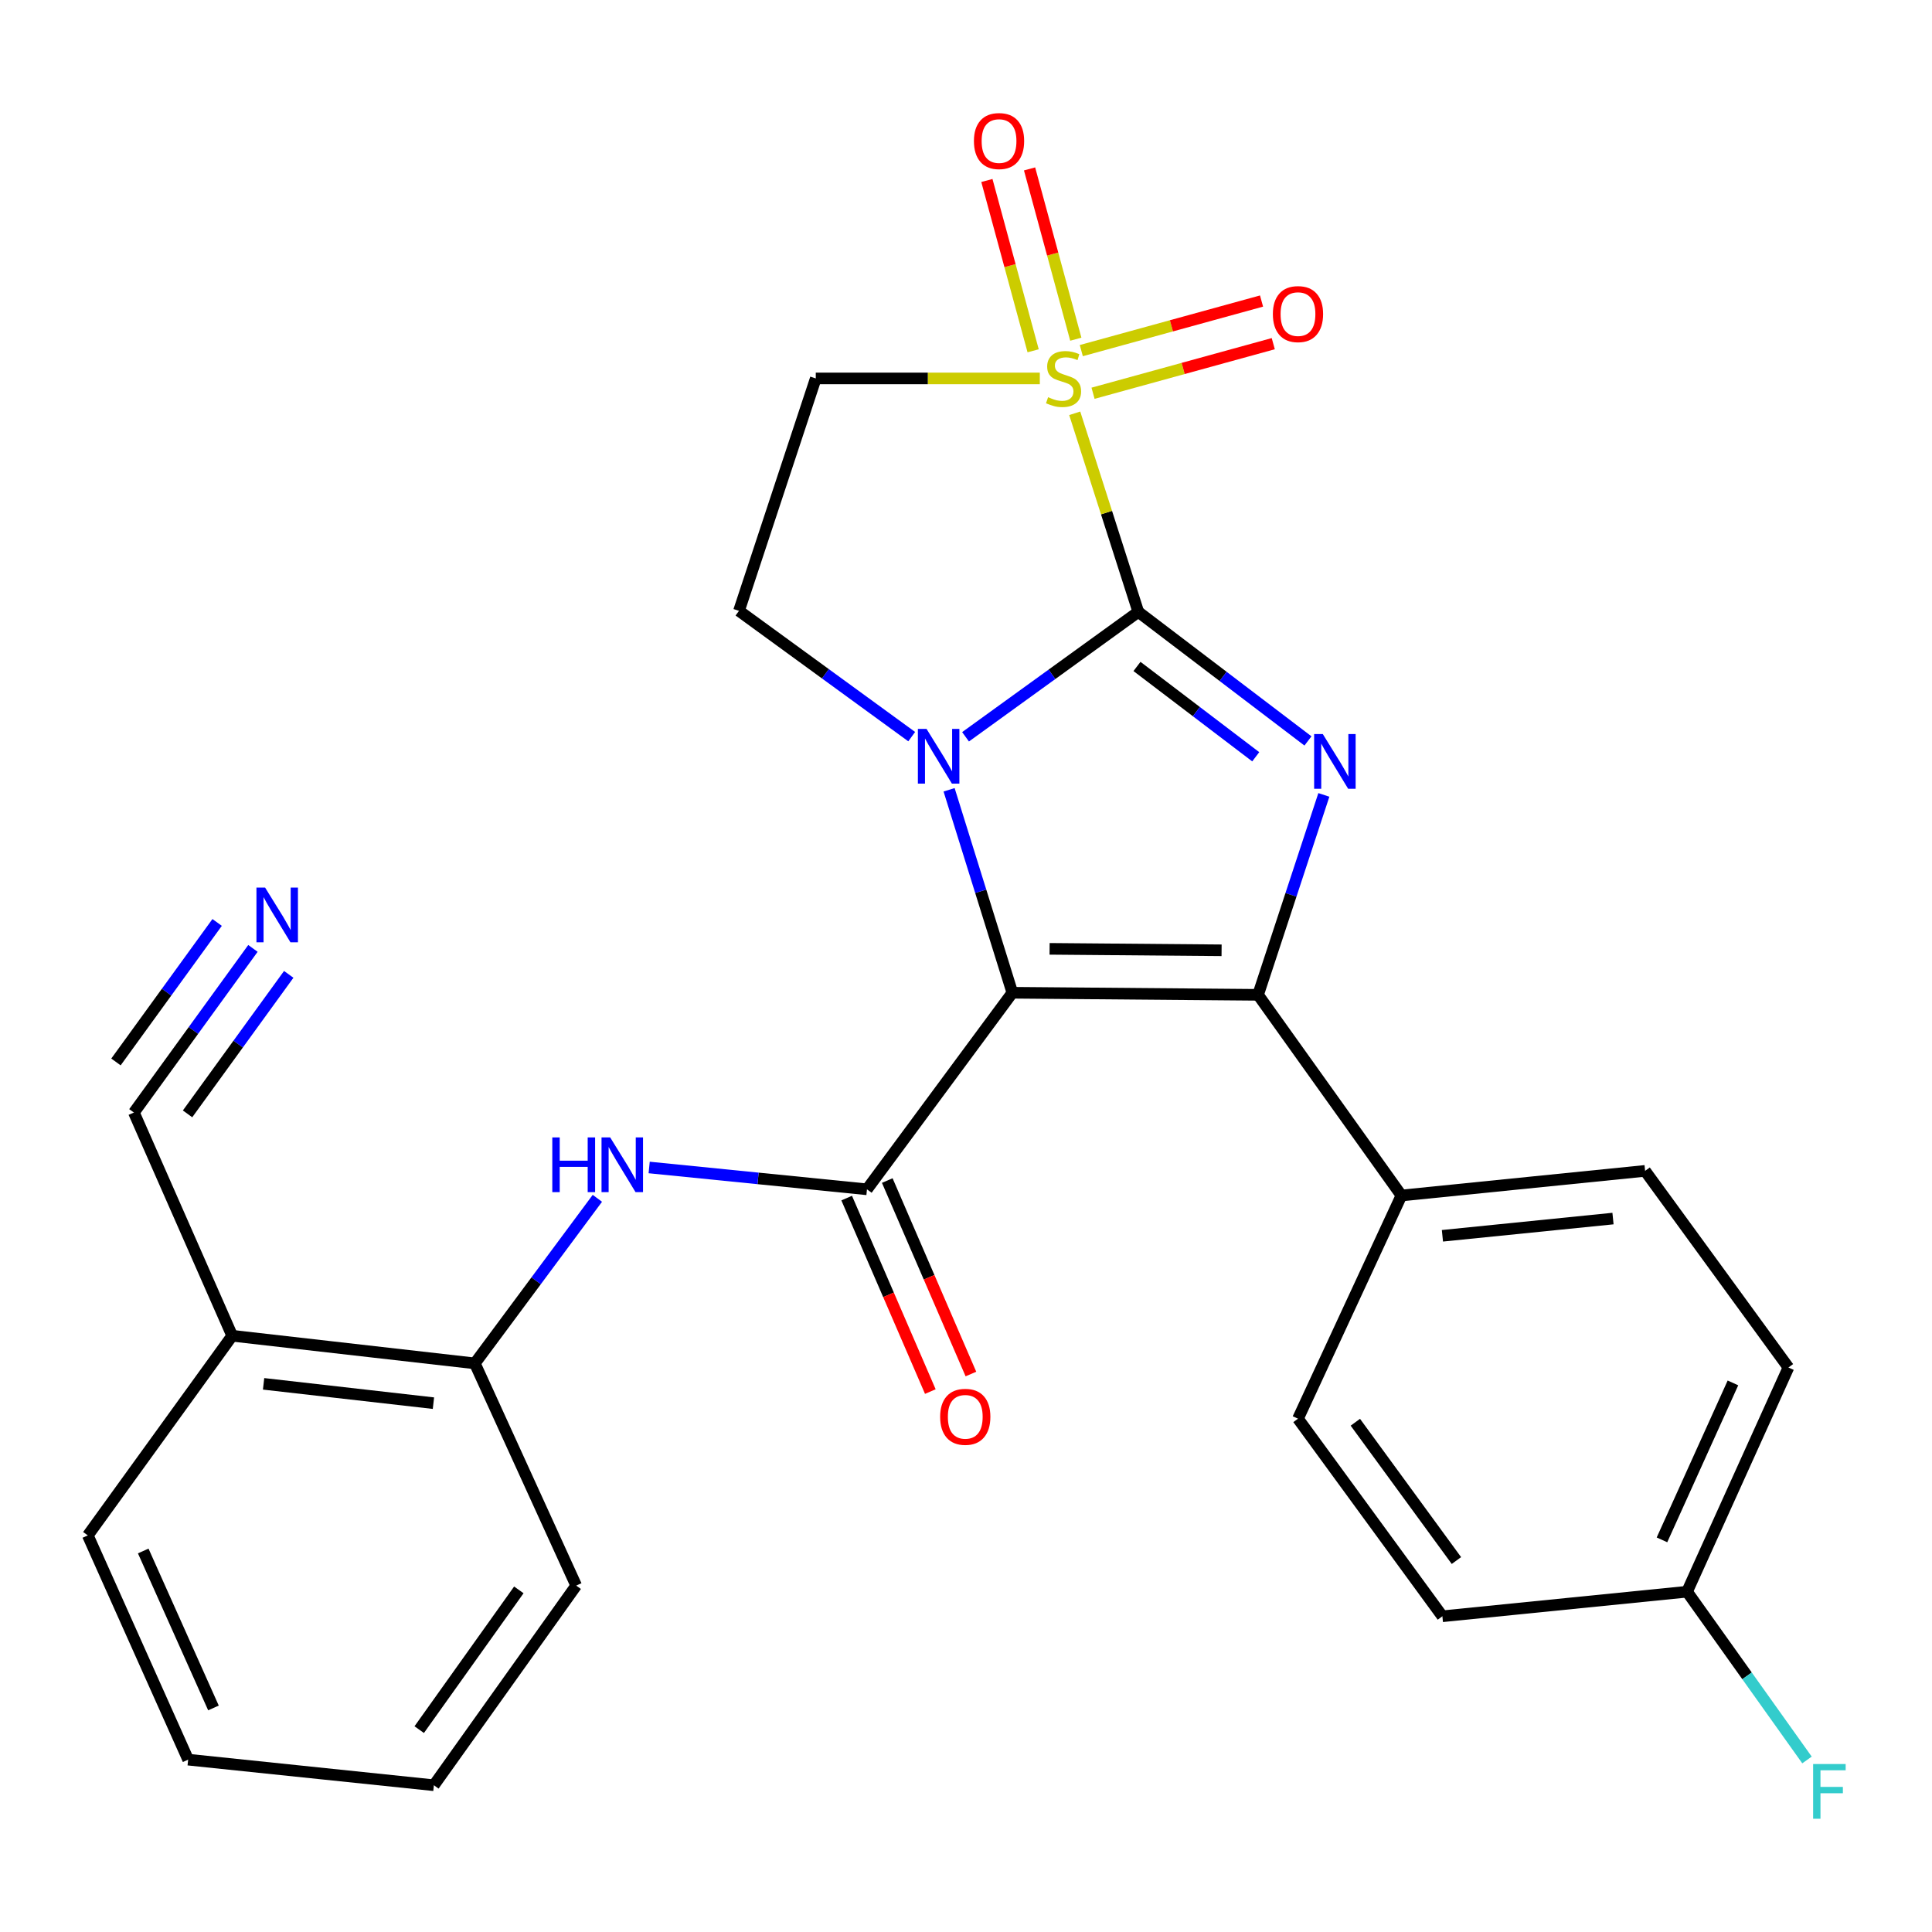 <?xml version='1.0' encoding='iso-8859-1'?>
<svg version='1.1' baseProfile='full'
              xmlns='http://www.w3.org/2000/svg'
                      xmlns:rdkit='http://www.rdkit.org/xml'
                      xmlns:xlink='http://www.w3.org/1999/xlink'
                  xml:space='preserve'
width='1000px' height='1000px' viewBox='0 0 1000 1000'>
<!-- END OF HEADER -->
<rect style='opacity:1.0;fill:#FFFFFF;stroke:none' width='1000' height='1000' x='0' y='0'> </rect>
<path class='bond-1' d='M 589.185,316.718 L 544.474,349.041' style='fill:none;fill-rule:evenodd;stroke:#000000;stroke-width:6px;stroke-linecap:butt;stroke-linejoin:miter;stroke-opacity:1' />
<path class='bond-1' d='M 544.474,349.041 L 499.764,381.364' style='fill:none;fill-rule:evenodd;stroke:#0000FF;stroke-width:6px;stroke-linecap:butt;stroke-linejoin:miter;stroke-opacity:1' />
<path class='bond-2' d='M 589.185,316.718 L 572.729,265.322' style='fill:none;fill-rule:evenodd;stroke:#000000;stroke-width:6px;stroke-linecap:butt;stroke-linejoin:miter;stroke-opacity:1' />
<path class='bond-2' d='M 572.729,265.322 L 556.273,213.925' style='fill:none;fill-rule:evenodd;stroke:#CCCC00;stroke-width:6px;stroke-linecap:butt;stroke-linejoin:miter;stroke-opacity:1' />
<path class='bond-3' d='M 589.185,316.718 L 633.091,350.112' style='fill:none;fill-rule:evenodd;stroke:#000000;stroke-width:6px;stroke-linecap:butt;stroke-linejoin:miter;stroke-opacity:1' />
<path class='bond-3' d='M 633.091,350.112 L 676.997,383.505' style='fill:none;fill-rule:evenodd;stroke:#0000FF;stroke-width:6px;stroke-linecap:butt;stroke-linejoin:miter;stroke-opacity:1' />
<path class='bond-3' d='M 588.502,344.954 L 619.236,368.329' style='fill:none;fill-rule:evenodd;stroke:#000000;stroke-width:6px;stroke-linecap:butt;stroke-linejoin:miter;stroke-opacity:1' />
<path class='bond-3' d='M 619.236,368.329 L 649.97,391.704' style='fill:none;fill-rule:evenodd;stroke:#0000FF;stroke-width:6px;stroke-linecap:butt;stroke-linejoin:miter;stroke-opacity:1' />
<path class='bond-0' d='M 523.994,513.843 L 507.621,461.321' style='fill:none;fill-rule:evenodd;stroke:#000000;stroke-width:6px;stroke-linecap:butt;stroke-linejoin:miter;stroke-opacity:1' />
<path class='bond-0' d='M 507.621,461.321 L 491.249,408.799' style='fill:none;fill-rule:evenodd;stroke:#0000FF;stroke-width:6px;stroke-linecap:butt;stroke-linejoin:miter;stroke-opacity:1' />
<path class='bond-5' d='M 523.994,513.843 L 448.745,615.591' style='fill:none;fill-rule:evenodd;stroke:#000000;stroke-width:6px;stroke-linecap:butt;stroke-linejoin:miter;stroke-opacity:1' />
<path class='bond-27' d='M 523.994,513.843 L 651.172,514.924' style='fill:none;fill-rule:evenodd;stroke:#000000;stroke-width:6px;stroke-linecap:butt;stroke-linejoin:miter;stroke-opacity:1' />
<path class='bond-27' d='M 543.265,491.119 L 632.29,491.875' style='fill:none;fill-rule:evenodd;stroke:#000000;stroke-width:6px;stroke-linecap:butt;stroke-linejoin:miter;stroke-opacity:1' />
<path class='bond-8' d='M 471.899,381.284 L 427.199,348.728' style='fill:none;fill-rule:evenodd;stroke:#0000FF;stroke-width:6px;stroke-linecap:butt;stroke-linejoin:miter;stroke-opacity:1' />
<path class='bond-8' d='M 427.199,348.728 L 382.498,316.172' style='fill:none;fill-rule:evenodd;stroke:#000000;stroke-width:6px;stroke-linecap:butt;stroke-linejoin:miter;stroke-opacity:1' />
<path class='bond-6' d='M 538.207,195.872 L 480.226,195.872' style='fill:none;fill-rule:evenodd;stroke:#CCCC00;stroke-width:6px;stroke-linecap:butt;stroke-linejoin:miter;stroke-opacity:1' />
<path class='bond-6' d='M 480.226,195.872 L 422.246,195.872' style='fill:none;fill-rule:evenodd;stroke:#000000;stroke-width:6px;stroke-linecap:butt;stroke-linejoin:miter;stroke-opacity:1' />
<path class='bond-13' d='M 556.837,175.568 L 544.867,131.497' style='fill:none;fill-rule:evenodd;stroke:#CCCC00;stroke-width:6px;stroke-linecap:butt;stroke-linejoin:miter;stroke-opacity:1' />
<path class='bond-13' d='M 544.867,131.497 L 532.898,87.426' style='fill:none;fill-rule:evenodd;stroke:#FF0000;stroke-width:6px;stroke-linecap:butt;stroke-linejoin:miter;stroke-opacity:1' />
<path class='bond-13' d='M 534.749,181.567 L 522.78,137.496' style='fill:none;fill-rule:evenodd;stroke:#CCCC00;stroke-width:6px;stroke-linecap:butt;stroke-linejoin:miter;stroke-opacity:1' />
<path class='bond-13' d='M 522.78,137.496 L 510.811,93.424' style='fill:none;fill-rule:evenodd;stroke:#FF0000;stroke-width:6px;stroke-linecap:butt;stroke-linejoin:miter;stroke-opacity:1' />
<path class='bond-14' d='M 565.754,203.543 L 612.397,190.713' style='fill:none;fill-rule:evenodd;stroke:#CCCC00;stroke-width:6px;stroke-linecap:butt;stroke-linejoin:miter;stroke-opacity:1' />
<path class='bond-14' d='M 612.397,190.713 L 659.04,177.883' style='fill:none;fill-rule:evenodd;stroke:#FF0000;stroke-width:6px;stroke-linecap:butt;stroke-linejoin:miter;stroke-opacity:1' />
<path class='bond-14' d='M 559.684,181.475 L 606.327,168.645' style='fill:none;fill-rule:evenodd;stroke:#CCCC00;stroke-width:6px;stroke-linecap:butt;stroke-linejoin:miter;stroke-opacity:1' />
<path class='bond-14' d='M 606.327,168.645 L 652.97,155.815' style='fill:none;fill-rule:evenodd;stroke:#FF0000;stroke-width:6px;stroke-linecap:butt;stroke-linejoin:miter;stroke-opacity:1' />
<path class='bond-4' d='M 685.227,411.443 L 668.199,463.184' style='fill:none;fill-rule:evenodd;stroke:#0000FF;stroke-width:6px;stroke-linecap:butt;stroke-linejoin:miter;stroke-opacity:1' />
<path class='bond-4' d='M 668.199,463.184 L 651.172,514.924' style='fill:none;fill-rule:evenodd;stroke:#000000;stroke-width:6px;stroke-linecap:butt;stroke-linejoin:miter;stroke-opacity:1' />
<path class='bond-10' d='M 651.172,514.924 L 725.379,618.783' style='fill:none;fill-rule:evenodd;stroke:#000000;stroke-width:6px;stroke-linecap:butt;stroke-linejoin:miter;stroke-opacity:1' />
<path class='bond-7' d='M 448.745,615.591 L 392.378,609.938' style='fill:none;fill-rule:evenodd;stroke:#000000;stroke-width:6px;stroke-linecap:butt;stroke-linejoin:miter;stroke-opacity:1' />
<path class='bond-7' d='M 392.378,609.938 L 336.01,604.285' style='fill:none;fill-rule:evenodd;stroke:#0000FF;stroke-width:6px;stroke-linecap:butt;stroke-linejoin:miter;stroke-opacity:1' />
<path class='bond-16' d='M 438.241,620.132 L 459.889,670.204' style='fill:none;fill-rule:evenodd;stroke:#000000;stroke-width:6px;stroke-linecap:butt;stroke-linejoin:miter;stroke-opacity:1' />
<path class='bond-16' d='M 459.889,670.204 L 481.538,720.275' style='fill:none;fill-rule:evenodd;stroke:#FF0000;stroke-width:6px;stroke-linecap:butt;stroke-linejoin:miter;stroke-opacity:1' />
<path class='bond-16' d='M 459.249,611.05 L 480.897,661.121' style='fill:none;fill-rule:evenodd;stroke:#000000;stroke-width:6px;stroke-linecap:butt;stroke-linejoin:miter;stroke-opacity:1' />
<path class='bond-16' d='M 480.897,661.121 L 502.546,711.192' style='fill:none;fill-rule:evenodd;stroke:#FF0000;stroke-width:6px;stroke-linecap:butt;stroke-linejoin:miter;stroke-opacity:1' />
<path class='bond-28' d='M 422.246,195.872 L 382.498,316.172' style='fill:none;fill-rule:evenodd;stroke:#000000;stroke-width:6px;stroke-linecap:butt;stroke-linejoin:miter;stroke-opacity:1' />
<path class='bond-11' d='M 309.199,620.249 L 277.485,662.964' style='fill:none;fill-rule:evenodd;stroke:#0000FF;stroke-width:6px;stroke-linecap:butt;stroke-linejoin:miter;stroke-opacity:1' />
<path class='bond-11' d='M 277.485,662.964 L 245.771,705.679' style='fill:none;fill-rule:evenodd;stroke:#000000;stroke-width:6px;stroke-linecap:butt;stroke-linejoin:miter;stroke-opacity:1' />
<path class='bond-9' d='M 130.917,490.892 L 100.113,533.368' style='fill:none;fill-rule:evenodd;stroke:#0000FF;stroke-width:6px;stroke-linecap:butt;stroke-linejoin:miter;stroke-opacity:1' />
<path class='bond-9' d='M 100.113,533.368 L 69.308,575.843' style='fill:none;fill-rule:evenodd;stroke:#000000;stroke-width:6px;stroke-linecap:butt;stroke-linejoin:miter;stroke-opacity:1' />
<path class='bond-9' d='M 112.389,477.455 L 86.205,513.559' style='fill:none;fill-rule:evenodd;stroke:#0000FF;stroke-width:6px;stroke-linecap:butt;stroke-linejoin:miter;stroke-opacity:1' />
<path class='bond-9' d='M 86.205,513.559 L 60.022,549.663' style='fill:none;fill-rule:evenodd;stroke:#000000;stroke-width:6px;stroke-linecap:butt;stroke-linejoin:miter;stroke-opacity:1' />
<path class='bond-9' d='M 149.445,504.329 L 123.261,540.433' style='fill:none;fill-rule:evenodd;stroke:#0000FF;stroke-width:6px;stroke-linecap:butt;stroke-linejoin:miter;stroke-opacity:1' />
<path class='bond-9' d='M 123.261,540.433 L 97.078,576.537' style='fill:none;fill-rule:evenodd;stroke:#000000;stroke-width:6px;stroke-linecap:butt;stroke-linejoin:miter;stroke-opacity:1' />
<path class='bond-17' d='M 725.379,618.783 L 851.501,606.042' style='fill:none;fill-rule:evenodd;stroke:#000000;stroke-width:6px;stroke-linecap:butt;stroke-linejoin:miter;stroke-opacity:1' />
<path class='bond-17' d='M 746.597,639.643 L 834.883,630.725' style='fill:none;fill-rule:evenodd;stroke:#000000;stroke-width:6px;stroke-linecap:butt;stroke-linejoin:miter;stroke-opacity:1' />
<path class='bond-18' d='M 725.379,618.783 L 671.835,734.314' style='fill:none;fill-rule:evenodd;stroke:#000000;stroke-width:6px;stroke-linecap:butt;stroke-linejoin:miter;stroke-opacity:1' />
<path class='bond-15' d='M 245.771,705.679 L 120.182,691.387' style='fill:none;fill-rule:evenodd;stroke:#000000;stroke-width:6px;stroke-linecap:butt;stroke-linejoin:miter;stroke-opacity:1' />
<path class='bond-15' d='M 224.345,726.276 L 136.433,716.271' style='fill:none;fill-rule:evenodd;stroke:#000000;stroke-width:6px;stroke-linecap:butt;stroke-linejoin:miter;stroke-opacity:1' />
<path class='bond-24' d='M 245.771,705.679 L 298.234,820.701' style='fill:none;fill-rule:evenodd;stroke:#000000;stroke-width:6px;stroke-linecap:butt;stroke-linejoin:miter;stroke-opacity:1' />
<path class='bond-12' d='M 69.308,575.843 L 120.182,691.387' style='fill:none;fill-rule:evenodd;stroke:#000000;stroke-width:6px;stroke-linecap:butt;stroke-linejoin:miter;stroke-opacity:1' />
<path class='bond-23' d='M 120.182,691.387 L 45.455,794.724' style='fill:none;fill-rule:evenodd;stroke:#000000;stroke-width:6px;stroke-linecap:butt;stroke-linejoin:miter;stroke-opacity:1' />
<path class='bond-21' d='M 851.501,606.042 L 925.695,707.815' style='fill:none;fill-rule:evenodd;stroke:#000000;stroke-width:6px;stroke-linecap:butt;stroke-linejoin:miter;stroke-opacity:1' />
<path class='bond-20' d='M 671.835,734.314 L 746.575,836.583' style='fill:none;fill-rule:evenodd;stroke:#000000;stroke-width:6px;stroke-linecap:butt;stroke-linejoin:miter;stroke-opacity:1' />
<path class='bond-20' d='M 701.524,736.149 L 753.843,807.738' style='fill:none;fill-rule:evenodd;stroke:#000000;stroke-width:6px;stroke-linecap:butt;stroke-linejoin:miter;stroke-opacity:1' />
<path class='bond-19' d='M 873.219,823.867 L 746.575,836.583' style='fill:none;fill-rule:evenodd;stroke:#000000;stroke-width:6px;stroke-linecap:butt;stroke-linejoin:miter;stroke-opacity:1' />
<path class='bond-22' d='M 873.219,823.867 L 904.259,867.411' style='fill:none;fill-rule:evenodd;stroke:#000000;stroke-width:6px;stroke-linecap:butt;stroke-linejoin:miter;stroke-opacity:1' />
<path class='bond-22' d='M 904.259,867.411 L 935.298,910.954' style='fill:none;fill-rule:evenodd;stroke:#33CCCC;stroke-width:6px;stroke-linecap:butt;stroke-linejoin:miter;stroke-opacity:1' />
<path class='bond-29' d='M 873.219,823.867 L 925.695,707.815' style='fill:none;fill-rule:evenodd;stroke:#000000;stroke-width:6px;stroke-linecap:butt;stroke-linejoin:miter;stroke-opacity:1' />
<path class='bond-29' d='M 860.236,797.029 L 896.969,715.793' style='fill:none;fill-rule:evenodd;stroke:#000000;stroke-width:6px;stroke-linecap:butt;stroke-linejoin:miter;stroke-opacity:1' />
<path class='bond-30' d='M 45.455,794.724 L 97.384,910.789' style='fill:none;fill-rule:evenodd;stroke:#000000;stroke-width:6px;stroke-linecap:butt;stroke-linejoin:miter;stroke-opacity:1' />
<path class='bond-30' d='M 74.136,802.786 L 110.486,884.032' style='fill:none;fill-rule:evenodd;stroke:#000000;stroke-width:6px;stroke-linecap:butt;stroke-linejoin:miter;stroke-opacity:1' />
<path class='bond-26' d='M 298.234,820.701 L 224.575,924.038' style='fill:none;fill-rule:evenodd;stroke:#000000;stroke-width:6px;stroke-linecap:butt;stroke-linejoin:miter;stroke-opacity:1' />
<path class='bond-26' d='M 268.548,822.917 L 216.986,895.253' style='fill:none;fill-rule:evenodd;stroke:#000000;stroke-width:6px;stroke-linecap:butt;stroke-linejoin:miter;stroke-opacity:1' />
<path class='bond-25' d='M 97.384,910.789 L 224.575,924.038' style='fill:none;fill-rule:evenodd;stroke:#000000;stroke-width:6px;stroke-linecap:butt;stroke-linejoin:miter;stroke-opacity:1' />
<path  class='atom-2' d='M 479.575 377.273
L 488.855 392.273
Q 489.775 393.753, 491.255 396.433
Q 492.735 399.113, 492.815 399.273
L 492.815 377.273
L 496.575 377.273
L 496.575 405.593
L 492.695 405.593
L 482.735 389.193
Q 481.575 387.273, 480.335 385.073
Q 479.135 382.873, 478.775 382.193
L 478.775 405.593
L 475.095 405.593
L 475.095 377.273
L 479.575 377.273
' fill='#0000FF'/>
<path  class='atom-3' d='M 542.493 205.592
Q 542.813 205.712, 544.133 206.272
Q 545.453 206.832, 546.893 207.192
Q 548.373 207.512, 549.813 207.512
Q 552.493 207.512, 554.053 206.232
Q 555.613 204.912, 555.613 202.632
Q 555.613 201.072, 554.813 200.112
Q 554.053 199.152, 552.853 198.632
Q 551.653 198.112, 549.653 197.512
Q 547.133 196.752, 545.613 196.032
Q 544.133 195.312, 543.053 193.792
Q 542.013 192.272, 542.013 189.712
Q 542.013 186.152, 544.413 183.952
Q 546.853 181.752, 551.653 181.752
Q 554.933 181.752, 558.653 183.312
L 557.733 186.392
Q 554.333 184.992, 551.773 184.992
Q 549.013 184.992, 547.493 186.152
Q 545.973 187.272, 546.013 189.232
Q 546.013 190.752, 546.773 191.672
Q 547.573 192.592, 548.693 193.112
Q 549.853 193.632, 551.773 194.232
Q 554.333 195.032, 555.853 195.832
Q 557.373 196.632, 558.453 198.272
Q 559.573 199.872, 559.573 202.632
Q 559.573 206.552, 556.933 208.672
Q 554.333 210.752, 549.973 210.752
Q 547.453 210.752, 545.533 210.192
Q 543.653 209.672, 541.413 208.752
L 542.493 205.592
' fill='#CCCC00'/>
<path  class='atom-4' d='M 684.673 379.944
L 693.953 394.944
Q 694.873 396.424, 696.353 399.104
Q 697.833 401.784, 697.913 401.944
L 697.913 379.944
L 701.673 379.944
L 701.673 408.264
L 697.793 408.264
L 687.833 391.864
Q 686.673 389.944, 685.433 387.744
Q 684.233 385.544, 683.873 384.864
L 683.873 408.264
L 680.193 408.264
L 680.193 379.944
L 684.673 379.944
' fill='#0000FF'/>
<path  class='atom-8' d='M 285.868 588.728
L 289.708 588.728
L 289.708 600.768
L 304.188 600.768
L 304.188 588.728
L 308.028 588.728
L 308.028 617.048
L 304.188 617.048
L 304.188 603.968
L 289.708 603.968
L 289.708 617.048
L 285.868 617.048
L 285.868 588.728
' fill='#0000FF'/>
<path  class='atom-8' d='M 315.828 588.728
L 325.108 603.728
Q 326.028 605.208, 327.508 607.888
Q 328.988 610.568, 329.068 610.728
L 329.068 588.728
L 332.828 588.728
L 332.828 617.048
L 328.948 617.048
L 318.988 600.648
Q 317.828 598.728, 316.588 596.528
Q 315.388 594.328, 315.028 593.648
L 315.028 617.048
L 311.348 617.048
L 311.348 588.728
L 315.828 588.728
' fill='#0000FF'/>
<path  class='atom-10' d='M 137.217 459.414
L 146.497 474.414
Q 147.417 475.894, 148.897 478.574
Q 150.377 481.254, 150.457 481.414
L 150.457 459.414
L 154.217 459.414
L 154.217 487.734
L 150.337 487.734
L 140.377 471.334
Q 139.217 469.414, 137.977 467.214
Q 136.777 465.014, 136.417 464.334
L 136.417 487.734
L 132.737 487.734
L 132.737 459.414
L 137.217 459.414
' fill='#0000FF'/>
<path  class='atom-14' d='M 504.102 73.008
Q 504.102 66.208, 507.462 62.408
Q 510.822 58.608, 517.102 58.608
Q 523.382 58.608, 526.742 62.408
Q 530.102 66.208, 530.102 73.008
Q 530.102 79.888, 526.702 83.808
Q 523.302 87.688, 517.102 87.688
Q 510.862 87.688, 507.462 83.808
Q 504.102 79.928, 504.102 73.008
M 517.102 84.488
Q 521.422 84.488, 523.742 81.608
Q 526.102 78.688, 526.102 73.008
Q 526.102 67.448, 523.742 64.648
Q 521.422 61.808, 517.102 61.808
Q 512.782 61.808, 510.422 64.608
Q 508.102 67.408, 508.102 73.008
Q 508.102 78.728, 510.422 81.608
Q 512.782 84.488, 517.102 84.488
' fill='#FF0000'/>
<path  class='atom-15' d='M 658.835 162.575
Q 658.835 155.775, 662.195 151.975
Q 665.555 148.175, 671.835 148.175
Q 678.115 148.175, 681.475 151.975
Q 684.835 155.775, 684.835 162.575
Q 684.835 169.455, 681.435 173.375
Q 678.035 177.255, 671.835 177.255
Q 665.595 177.255, 662.195 173.375
Q 658.835 169.495, 658.835 162.575
M 671.835 174.055
Q 676.155 174.055, 678.475 171.175
Q 680.835 168.255, 680.835 162.575
Q 680.835 157.015, 678.475 154.215
Q 676.155 151.375, 671.835 151.375
Q 667.515 151.375, 665.155 154.175
Q 662.835 156.975, 662.835 162.575
Q 662.835 168.295, 665.155 171.175
Q 667.515 174.055, 671.835 174.055
' fill='#FF0000'/>
<path  class='atom-17' d='M 486.619 733.338
Q 486.619 726.538, 489.979 722.738
Q 493.339 718.938, 499.619 718.938
Q 505.899 718.938, 509.259 722.738
Q 512.619 726.538, 512.619 733.338
Q 512.619 740.218, 509.219 744.138
Q 505.819 748.018, 499.619 748.018
Q 493.379 748.018, 489.979 744.138
Q 486.619 740.258, 486.619 733.338
M 499.619 744.818
Q 503.939 744.818, 506.259 741.938
Q 508.619 739.018, 508.619 733.338
Q 508.619 727.778, 506.259 724.978
Q 503.939 722.138, 499.619 722.138
Q 495.299 722.138, 492.939 724.938
Q 490.619 727.738, 490.619 733.338
Q 490.619 739.058, 492.939 741.938
Q 495.299 744.818, 499.619 744.818
' fill='#FF0000'/>
<path  class='atom-23' d='M 938.471 913.057
L 955.311 913.057
L 955.311 916.297
L 942.271 916.297
L 942.271 924.897
L 953.871 924.897
L 953.871 928.177
L 942.271 928.177
L 942.271 941.377
L 938.471 941.377
L 938.471 913.057
' fill='#33CCCC'/>
</svg>
